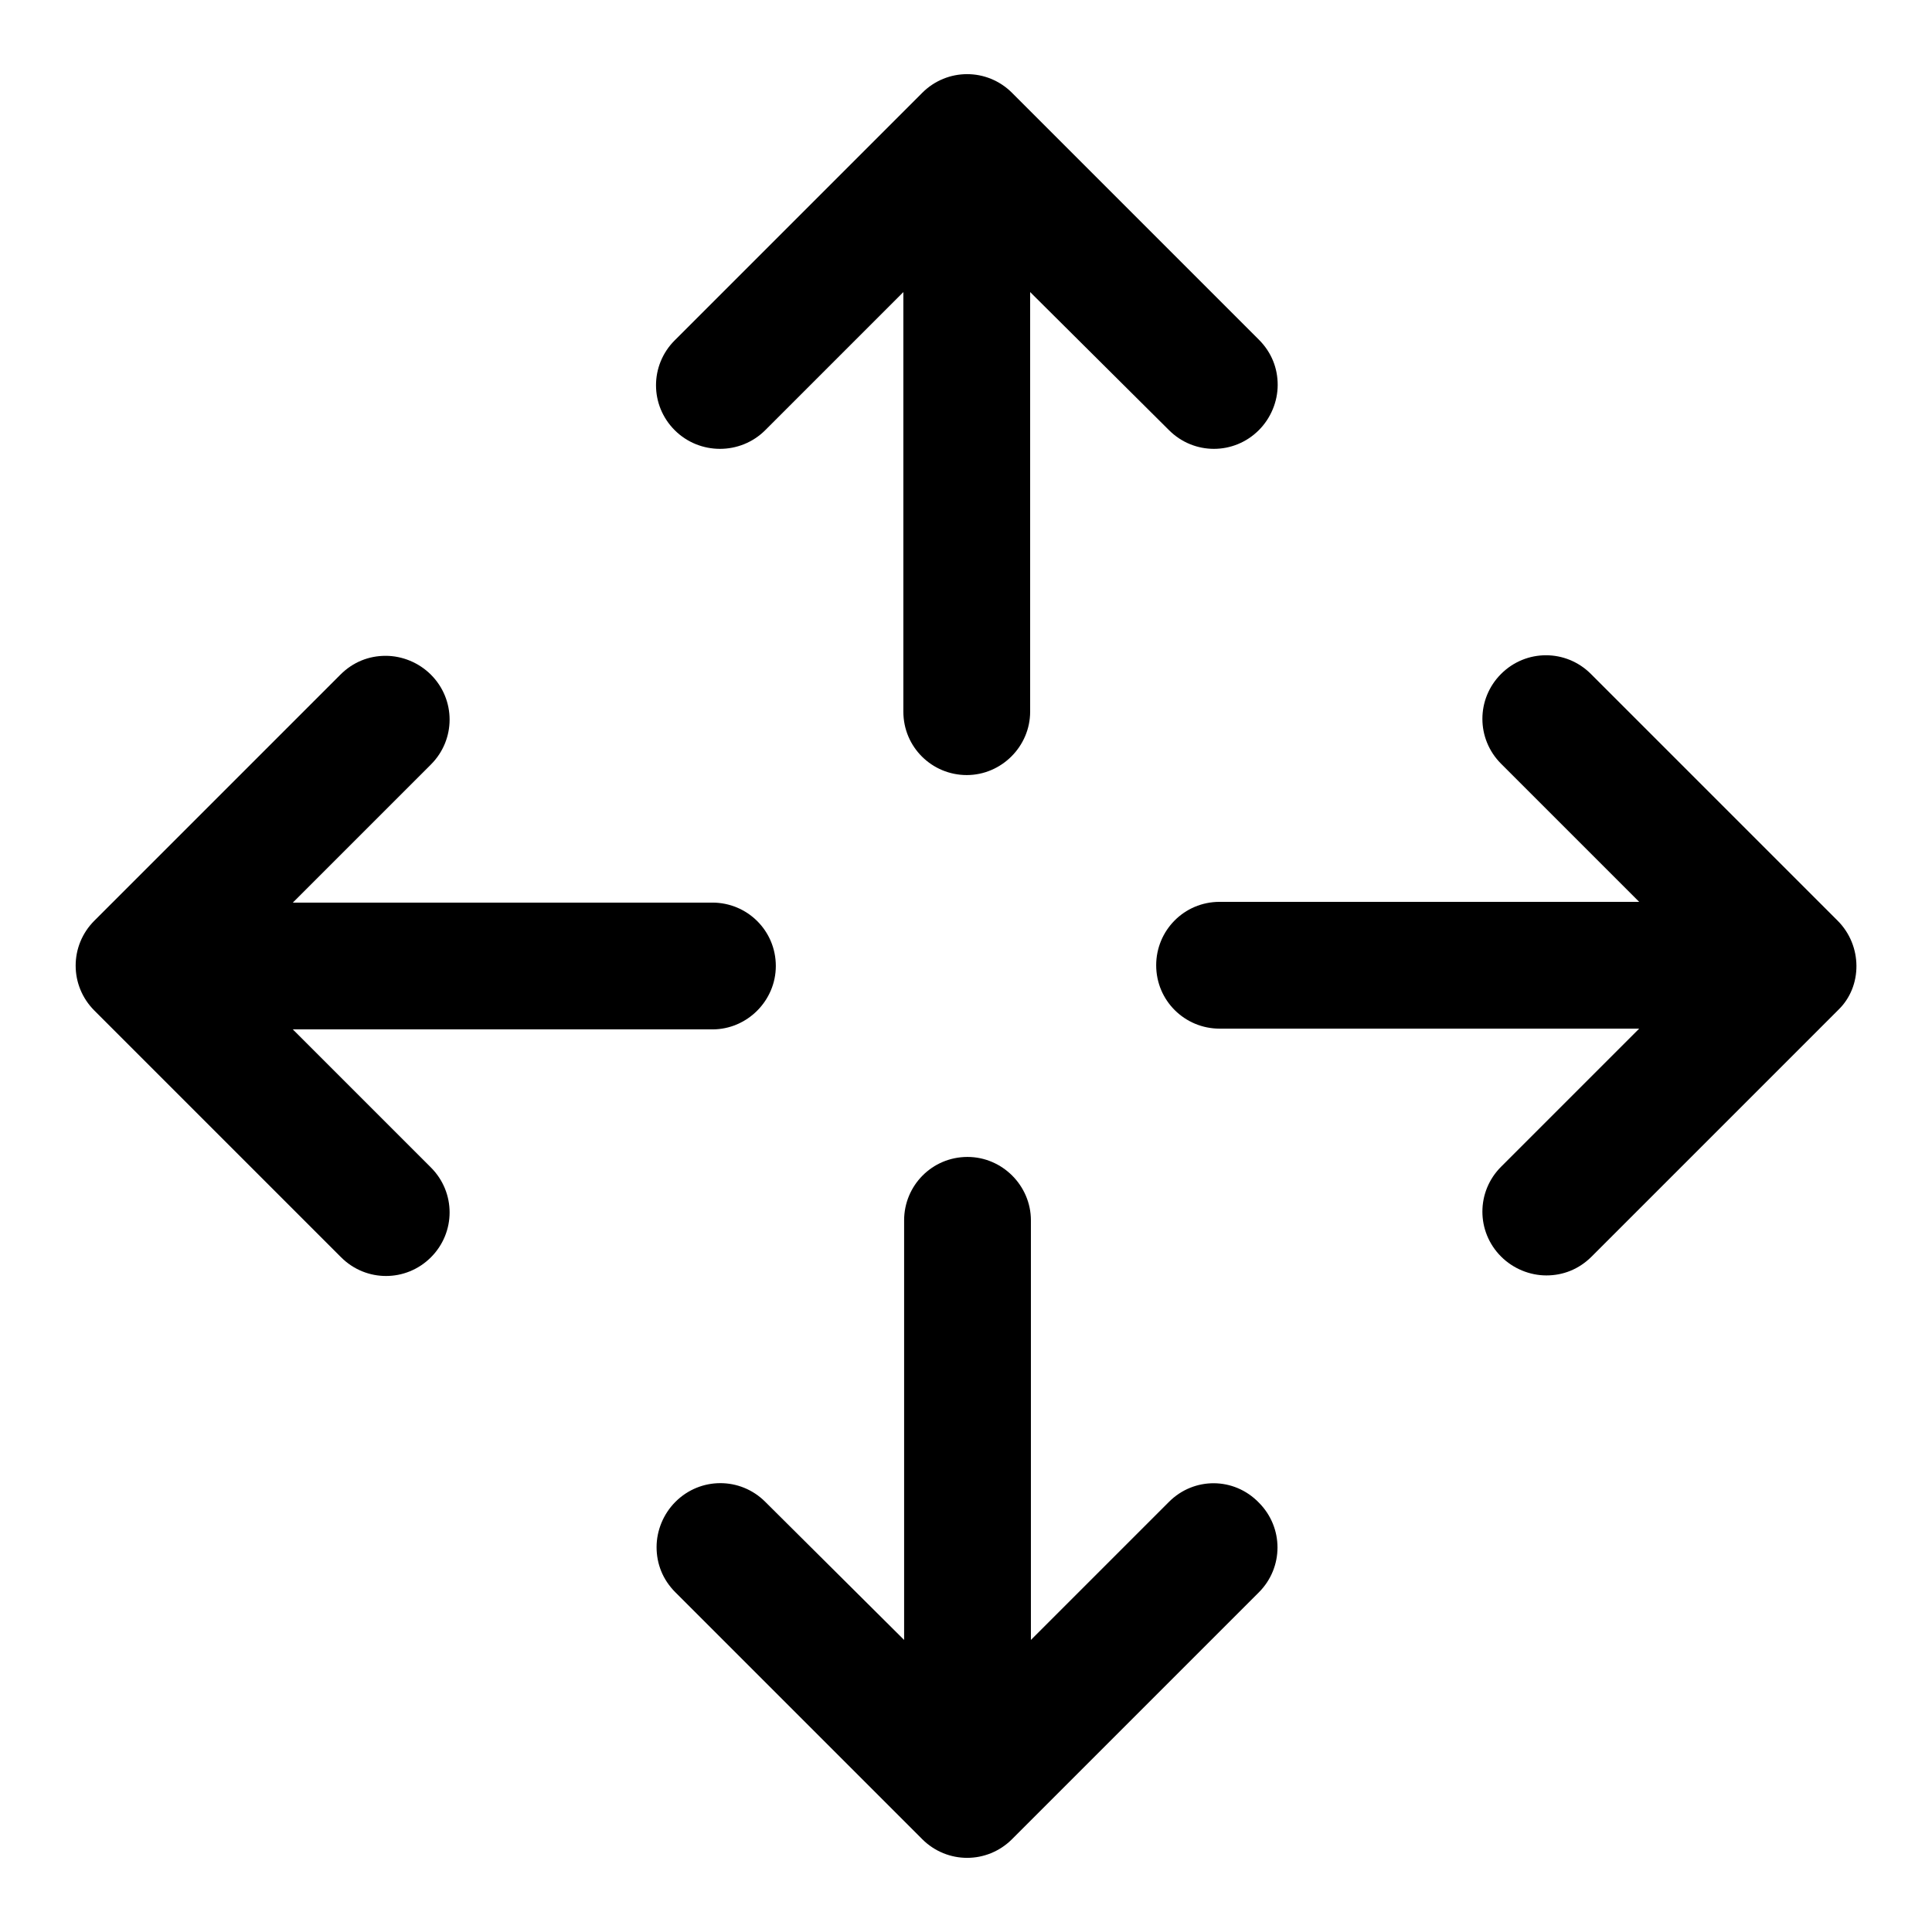<?xml version="1.0" encoding="utf-8"?>
<!-- Svg Vector Icons : http://www.onlinewebfonts.com/icon -->
<!DOCTYPE svg PUBLIC "-//W3C//DTD SVG 1.1//EN" "http://www.w3.org/Graphics/SVG/1.1/DTD/svg11.dtd">
<svg version="1.1" xmlns="http://www.w3.org/2000/svg" xmlns:xlink="http://www.w3.org/1999/xlink" x="0px" y="0px" viewBox="0 0 256 256" enable-background="new 0 0 256 256" xml:space="preserve">
<g><g><path fill="#000000" d="M243.5,122l-32.7-32.7c-3.3-3.3-8.6-3.3-11.9,0c-3.3,3.3-3.3,8.6,0,11.9l18.3,18.3h-55.6c-4.7,0-8.4,3.8-8.4,8.4c0,4.7,3.8,8.4,8.4,8.4h55.6l-18.3,18.3c-3.3,3.3-3.3,8.6,0,11.9c1.6,1.6,3.8,2.5,6,2.5s4.3-0.8,6-2.5l32.7-32.7C246.8,130.7,246.8,125.3,243.5,122z"/><path fill="#000000" d="M38.8,136.4h55.6c4.6,0,8.4-3.8,8.4-8.4c0-4.7-3.8-8.4-8.4-8.4H38.8l18.3-18.3c3.3-3.3,3.3-8.6,0-11.9c-1.6-1.6-3.8-2.5-6-2.5c-2.2,0-4.3,0.8-6,2.5L12.5,122c-3.3,3.3-3.3,8.6,0,11.9l32.7,32.7c3.3,3.3,8.6,3.3,11.9,0c3.3-3.3,3.3-8.6,0-11.9L38.8,136.4z"/><path fill="#000000" d="M154.9,199l-18.3,18.3v-55.6c0-4.6-3.8-8.4-8.4-8.4c-4.7,0-8.4,3.8-8.4,8.4v55.6L101.4,199c-3.3-3.3-8.6-3.3-11.9,0c-1.6,1.6-2.5,3.8-2.5,6c0,2.2,0.8,4.3,2.5,6l32.7,32.7c3.3,3.3,8.6,3.3,11.9,0l32.7-32.7c3.3-3.3,3.3-8.6,0-11.9C163.5,195.7,158.2,195.7,154.9,199z"/><path fill="#000000" d="M101.4,57l18.3-18.3v55.6c0,4.7,3.8,8.4,8.4,8.4s8.4-3.8,8.4-8.4V38.7L154.9,57c3.3,3.3,8.6,3.3,11.9,0c1.6-1.6,2.5-3.8,2.5-6c0-2.2-0.8-4.3-2.5-6l-32.7-32.7c-3.3-3.3-8.6-3.3-11.9,0L89.4,45.1c-3.3,3.3-3.3,8.6,0,11.9C92.7,60.3,98.1,60.3,101.4,57z"/></g></g>
</svg>